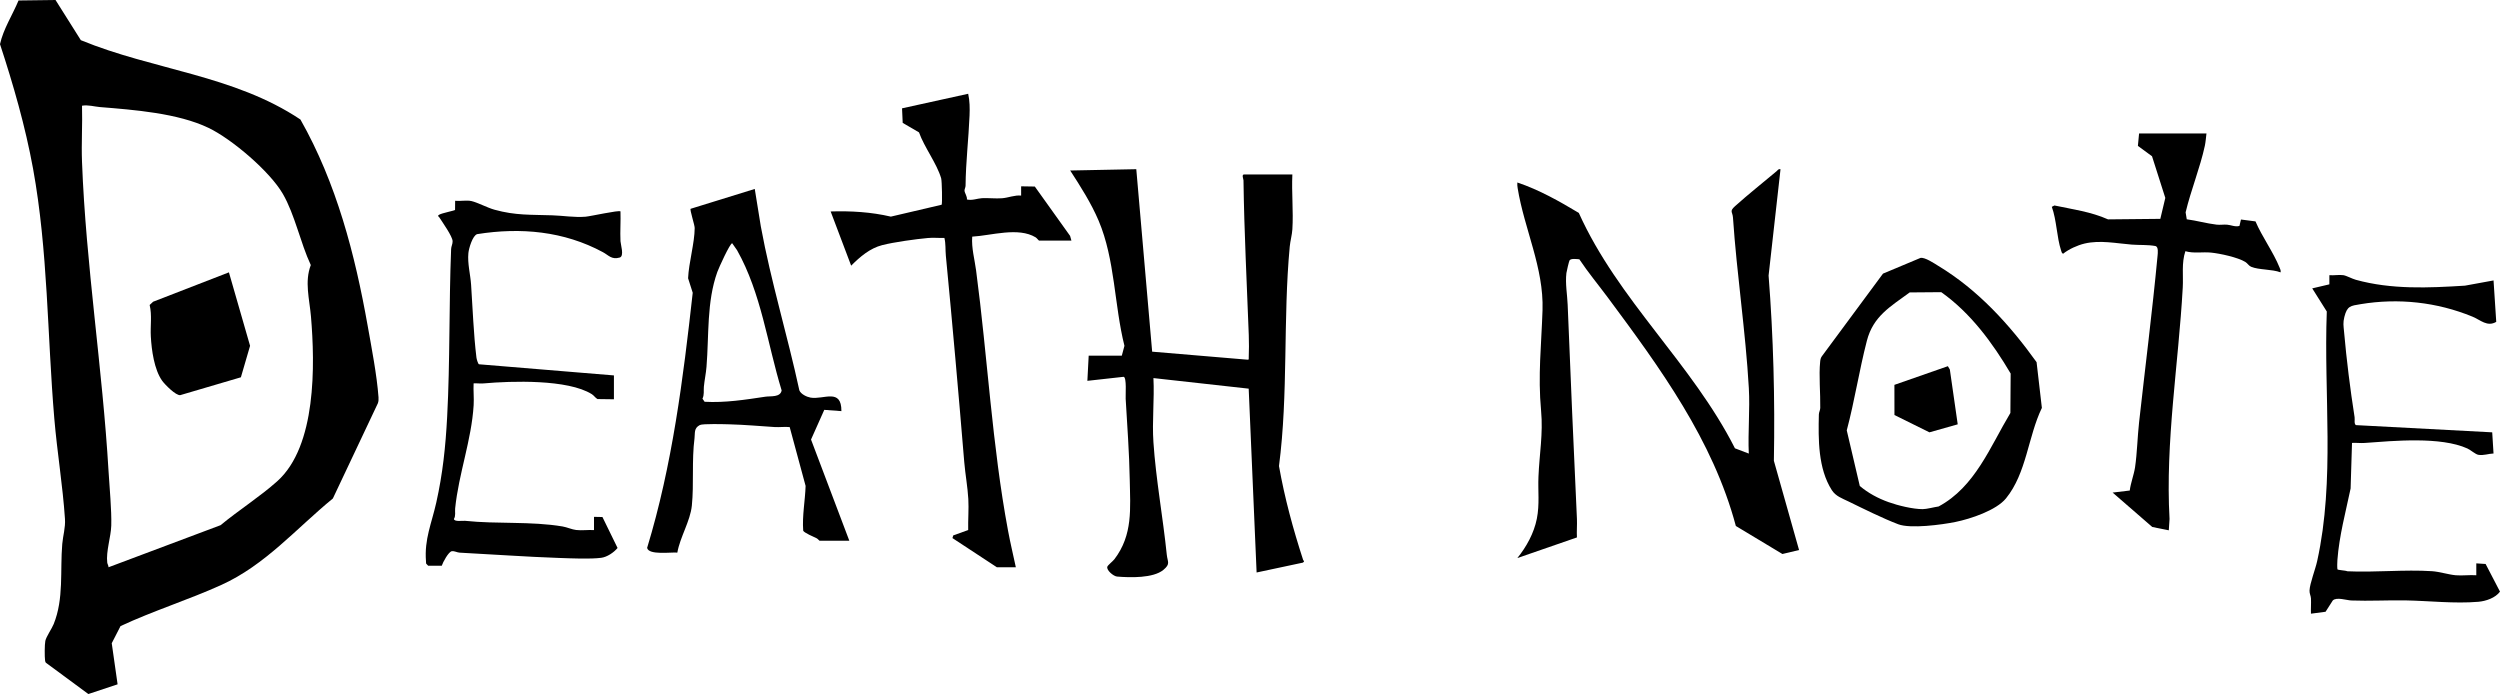 <svg xmlns="http://www.w3.org/2000/svg" viewBox="0 0 571.84 158.74"><g><g><g><g><path d="m256.6 81.34.6-2.24c-2.34-9.32-2.14-19.74-5.9-28.61-1.7-4.01-4.15-7.85-6.51-11.49l15.12-.3 3.63 41.74 21.63 1.82c.58.03.44.02.46-.46.07-1.63.07-3.53.01-5.16-.44-11.8-1.05-23.54-1.21-35.39 0-.26-.48-1.35.14-1.35h11.04c-.2 4.12.26 8.47 0 12.56-.07 1.19-.49 2.74-.6 3.94-1.56 16.68-.3 33.61-2.46 50.2 1.29 7.31 3.23 14.41 5.51 21.44.1.3.46.27-.03.65l-10.6 2.26-1.81-42.05-21.79-2.42c.25 4.8-.33 9.91 0 14.68.55 8.33 2.19 17.27 3.05 25.69.18 1.72.9 2.11-.77 3.5-2.33 1.93-7.62 1.78-10.6 1.53-.83-.07-2.46-1.46-2.23-2.24.11-.37 1.25-1.24 1.62-1.72 4.26-5.59 3.63-11.6 3.51-18.29-.11-6.13-.58-12.35-.93-18.43-.05-.84.27-4.9-.47-5.01l-8.29.92.3-5.75h7.56ZM228 129.74l-10.14-6.66.18-.61 3.42-1.23c-.05-2.34.16-4.76.03-7.09-.15-2.71-.7-5.72-.93-8.45-1.3-15.75-2.7-31.52-4.21-47.22-.13-1.36 0-2.72-.33-4.06-1.24.05-2.52-.1-3.76.02-2.79.25-7.82.95-10.47 1.63-2.81.72-5.09 2.68-7.1 4.7L190 48.37c4.65-.14 9.24.12 13.77 1.18l11.62-2.72c.17-.25.07-5.42-.11-6.04-.99-3.39-3.86-7.1-5.07-10.51l-3.73-2.17-.15-3.33 15.13-3.33c.36 1.63.38 3.32.31 5-.22 5.34-.86 10.63-.91 16.03 0 .4-.27.8-.24 1.15.05.57.64 1.3.55 2 1.19.29 2.41-.25 3.46-.3 1.49-.07 3.09.13 4.56.02s2.92-.77 4.38-.61v-2.12l3.13.05 8.07 11.29.3 1.07h-7.41c-.07 0-.52-.59-.77-.74-3.98-2.41-10.15-.41-14.51-.16-.19 2.63.55 5.16.89 7.74 2.62 19.76 3.65 39.95 7.31 59.54.52 2.8 1.19 5.57 1.78 8.35h-4.39Z"/></g><g><path d="M187.46 123.69c-.09-.03-.38-.42-.65-.56-.63-.3-2.96-1.3-3.09-1.75-.25-3.45.44-6.82.55-10.23l-3.64-13.46c-1.14-.11-2.32.06-3.46-.01-3.36-.22-6.91-.53-10.27-.62-1.18-.03-6.16-.18-6.82.16-1.41.72-1.07 1.84-1.22 3.01-.66 5.16-.11 10.44-.61 15.42-.36 3.54-2.71 7.23-3.32 10.75-1.39-.14-6.56.64-6.91-1.08 5.77-18.94 8.24-38.7 10.43-58.35l-1.06-3.32c.16-3.58 1.49-8.05 1.51-11.5 0-.68-1.16-4.2-.93-4.39l14.67-4.54 1.39 8.59c2.32 12.64 6.1 24.92 8.81 37.48.35.87 1.7 1.51 2.57 1.66 2.98.51 7.08-2.26 7.05 3.09l-3.92-.29-3.03 6.79 8.76 23.15h-6.81Zm-19.97-68.06c-.53 0-3.08 5.66-3.41 6.57-2.47 6.88-1.89 14.52-2.48 21.72-.12 1.49-.46 3.06-.6 4.55-.08.93.12 1.82-.32 2.72l.49.71c4.68.26 9.3-.47 13.9-1.16 1.22-.18 3.44.19 3.72-1.44-3.28-10.72-4.64-22.18-10.19-32.06l-1.12-1.6ZM140.41 91.33l-3.74-.05c-.52-.29-.79-.8-1.3-1.12-5.48-3.44-18.36-3.03-24.76-2.46-.74.07-1.53-.06-2.28-.01-.08 1.65.11 3.35.01 5-.48 7.95-3.42 15.64-4.23 23.6-.08.81.17 1.67-.28 2.41.05.7 1.98.38 2.54.43 7.42.78 15.03.07 22.31 1.29 1 .17 2.14.7 3.12.81 1.3.15 2.75-.07 4.07.02v-3.03l1.93.04 3.46 7.08c-.85 1.03-2.4 2.08-3.74 2.25-2.55.33-6.98.12-9.68.03-7.54-.26-15.14-.82-22.69-1.21-.61-.03-1.17-.41-1.8-.33-.73.09-2.05 2.52-2.3 3.32h-3.11l-.45-.46c-.06-.18-.03-.37-.05-.56-.4-5.05 1.29-8.66 2.35-13.41 1.49-6.66 2.13-12.82 2.49-19.59.68-12.76.4-25.63.91-38.42.02-.61.36-1.13.34-1.8-.04-1.12-2.31-4.3-3.05-5.45-.17-.26-.53-.29 0-.61.62-.37 3.5-.92 3.61-1.08l.02-2.09c1.17.12 2.61-.19 3.73.06 1.36.3 3.62 1.52 5.28 1.98 4.83 1.34 8.35 1.11 13.24 1.28 2.48.08 5.01.52 7.56.32 1.15-.09 7.68-1.56 8.01-1.22.08 2.26-.11 4.56 0 6.82.03.74.92 3.43-.18 3.74-1.87.53-2.5-.51-3.84-1.23-8.91-4.81-18.81-5.71-28.75-4.13-1.06.3-1.92 3.28-2.02 4.33-.23 2.43.46 4.86.62 7.26.38 5.55.55 11.1 1.22 16.63.04.35.33 1.38.57 1.55l30.88 2.55v5.45Z"/></g><g><path d="M504.7 30.52c-.11.88-.19 1.96-.37 2.81-1.07 4.99-3.21 10.23-4.4 15.24l.26 1.59c2.26.3 4.54.95 6.8 1.22.8.1 1.61-.05 2.41.01.91.07 1.84.56 2.84.29l.35-1.47 3.32.43c1.51 3.54 4.09 7.03 5.5 10.54.15.38.33.67.24 1.12-1.94-.75-4.94-.53-6.74-1.28-.53-.22-.81-.78-1.32-1.1-1.72-1.06-5.78-1.93-7.84-2.14-1.94-.2-3.94.24-5.88-.32-.91 2.74-.44 5.54-.6 8.33-.98 17.62-4 35.21-3.02 52.92l-.17 2.59-3.78-.76-9.07-7.87 3.92-.47c.21-1.74.95-3.59 1.21-5.3.48-3.27.55-6.95.92-10.28 1.41-12.7 3.03-25.39 4.23-38.12.06-.64.23-2.03-.47-2.22-1.8-.33-3.62-.19-5.42-.33-3.57-.28-7.23-1.08-10.81-.24-1.67.4-3.59 1.28-4.92 2.34-.33-.21-.35-.44-.45-.76-1-3.06-1-6.89-2.12-9.98l.6-.31c4.15.88 8.36 1.44 12.26 3.18l11.96-.12 1.14-4.79-3.04-9.53-3.23-2.37.27-2.84h15.43ZM570.36 64.1l.62 9.52c-2.06 1.22-3.6-.44-5.46-1.2-8.09-3.32-16.92-4.28-25.54-2.85-2.34.39-3.1.39-3.74 2.92-.34 1.34-.19 2.06-.08 3.28.58 6.58 1.4 13.12 2.42 19.66.09.57-.17 1.49.3 1.81l31.18 1.65.3 4.84c-1.17.04-2.29.51-3.48.3-.65-.11-1.78-1.12-2.49-1.44-6.11-2.78-16.91-1.75-23.52-1.27-.95.07-1.94-.07-2.88-.01l-.32 10.42c-1.13 5.39-2.61 10.84-3.02 16.35-.04.58-.07 1.57 0 2.12.03.23 1.85.25 2.26.47 6.34.3 13.09-.43 19.38-.02 1.75.12 3.75.78 5.43.93 1.51.13 3.17-.11 4.7 0v-2.72l2.13.14 3.29 6.33c-1.07 1.44-3.21 2.17-4.96 2.32-5.46.46-11.23-.22-16.64-.32-4.13-.07-8.3.18-12.42.02-1.03-.04-3.4-.85-4.23 0l-1.65 2.58-3.34.44c-.05-1.16.06-2.33 0-3.49-.03-.61-.36-1.12-.33-1.8.06-1.6 1.35-4.9 1.75-6.74 4.11-18.65 1.48-38.03 2.2-57.09l-3.33-5.29 3.92-.92v-2.1c1.02.1 2.21-.14 3.18 0 .74.11 1.98.81 2.88 1.06 8.15 2.25 16.59 1.86 24.95 1.34l6.52-1.19Z"/></g></g><g><path d="m12.7 0 5.79 9.19c16.61 6.84 34.99 7.97 50.23 18.15 8.25 14.54 12.48 30.84 15.39 47.23.9 5.06 2.1 11.25 2.47 16.3.03.47.02.94-.15 1.38l-10.29 21.77c-8.42 6.9-15.46 15.24-25.58 19.81-7.48 3.38-15.53 5.9-22.99 9.38l-2.01 3.92 1.34 9.4-6.69 2.22-9.59-7.07c-.24-.14-.27-.35-.31-.6-.12-.85-.11-3.67.06-4.49.21-.97 1.46-2.74 1.91-3.84 2.36-5.83 1.44-12.19 1.96-18.31.16-1.91.76-3.76.62-5.75-.51-7.65-1.8-15.36-2.44-22.97-1.61-19-1.43-38.3-4.86-57.15C5.79 28.9 3.06 19.42 0 10.1.77 6.61 2.87 3.41 4.24.11L12.69 0Zm12.13 129.75 25.62-9.62c4.11-3.4 9.01-6.52 12.95-10.04 9.01-8.04 8.66-26.67 7.73-37.68-.34-4-1.5-7.97-.04-11.78-2.37-5.06-3.63-11.5-6.39-16.28-2.96-5.13-11.64-12.52-16.98-15.09-7.05-3.39-17.13-4.14-24.88-4.77-1.3-.11-2.66-.55-4.08-.31.13 4.28-.17 8.59 0 12.87.89 23.61 4.69 47.17 6.07 70.77.22 3.74.72 8.84.62 12.42-.08 2.59-1.23 5.91-.92 8.45.05.37.31.69.29 1.07Z"/><path d="M52.36 62.29 57.2 79.1l-2.1 7.2-13.86 4.08c-.99.16-3.55-2.44-4.15-3.29-1.83-2.57-2.42-7.03-2.59-10.11-.14-2.4.3-4.86-.27-7.22l.79-.74 17.33-6.72Z"/></g><g><path d="m407.27 38.69-2.73 24.34c1.1 14.05 1.47 28.15 1.21 42.37l5.76 20.41-3.81.91-10.65-6.41c-5.24-19.65-17.36-36.2-29.28-52.25-2.17-2.92-4.52-5.75-6.52-8.75-.58-.05-1.93-.24-2.24.25-.12.19-.68 2.52-.72 2.91-.28 2.44.2 4.91.29 7.23.66 16.35 1.36 32.68 2.12 49.01.06 1.4-.08 2.82 0 4.22l-13.63 4.72c2.09-2.59 3.8-5.68 4.46-9s.23-6.36.37-9.61c.21-5.2 1.09-9.82.6-15.1-.75-8.06.07-15.02.33-23 .31-9.72-4.18-18.56-5.69-27.91-.07-.43-.11-.85-.07-1.29 5.01 1.69 9.55 4.26 14.06 6.96 8.99 19.96 25.87 34.41 35.71 53.84l3.17 1.21c-.22-4.92.29-10.09.01-14.98-.74-12.99-2.75-25.99-3.63-39.02-.09-1.3-.86-1.39.44-2.56 3-2.7 6.41-5.4 9.53-8.02.31-.26.39-.58.91-.45Z"/><g><path d="M439.26 59c.99-.23 3.18 1.25 4.12 1.83 9.09 5.49 16.32 13.45 22.46 22.01l1.21 10.46c-3.19 6.63-3.49 14.9-8.21 20.7-2.23 2.74-8.11 4.69-11.55 5.39-3.13.64-10.28 1.59-13.09.53-3.46-1.31-8.01-3.57-11.41-5.23-1.44-.7-2.89-1.18-3.78-2.57-3.17-4.95-3.1-11.64-2.97-17.31.01-.52.31-.98.32-1.49.06-3.33-.35-7.41-.02-10.61.05-.51.14-.93.48-1.34l13.89-18.78 8.54-3.58Zm-2.43 7.88c-4.43 3.26-8.35 5.43-9.81 11.07-1.75 6.76-2.8 13.73-4.6 20.49l2.98 12.72c1.93 1.64 4.21 2.85 6.59 3.7 2.17.78 5.55 1.6 7.8 1.6.91 0 2.64-.47 3.64-.61 8.34-4.47 11.79-13.67 16.42-21.39l.06-9.02c-4.14-7.02-9.19-13.88-15.88-18.61l-7.21.06Z"/><path d="m447.8 97.06-6.47 1.83-8-3.96-.01-6.9 12.23-4.27.45.76 1.8 12.54z"/></g></g></g></g></svg>